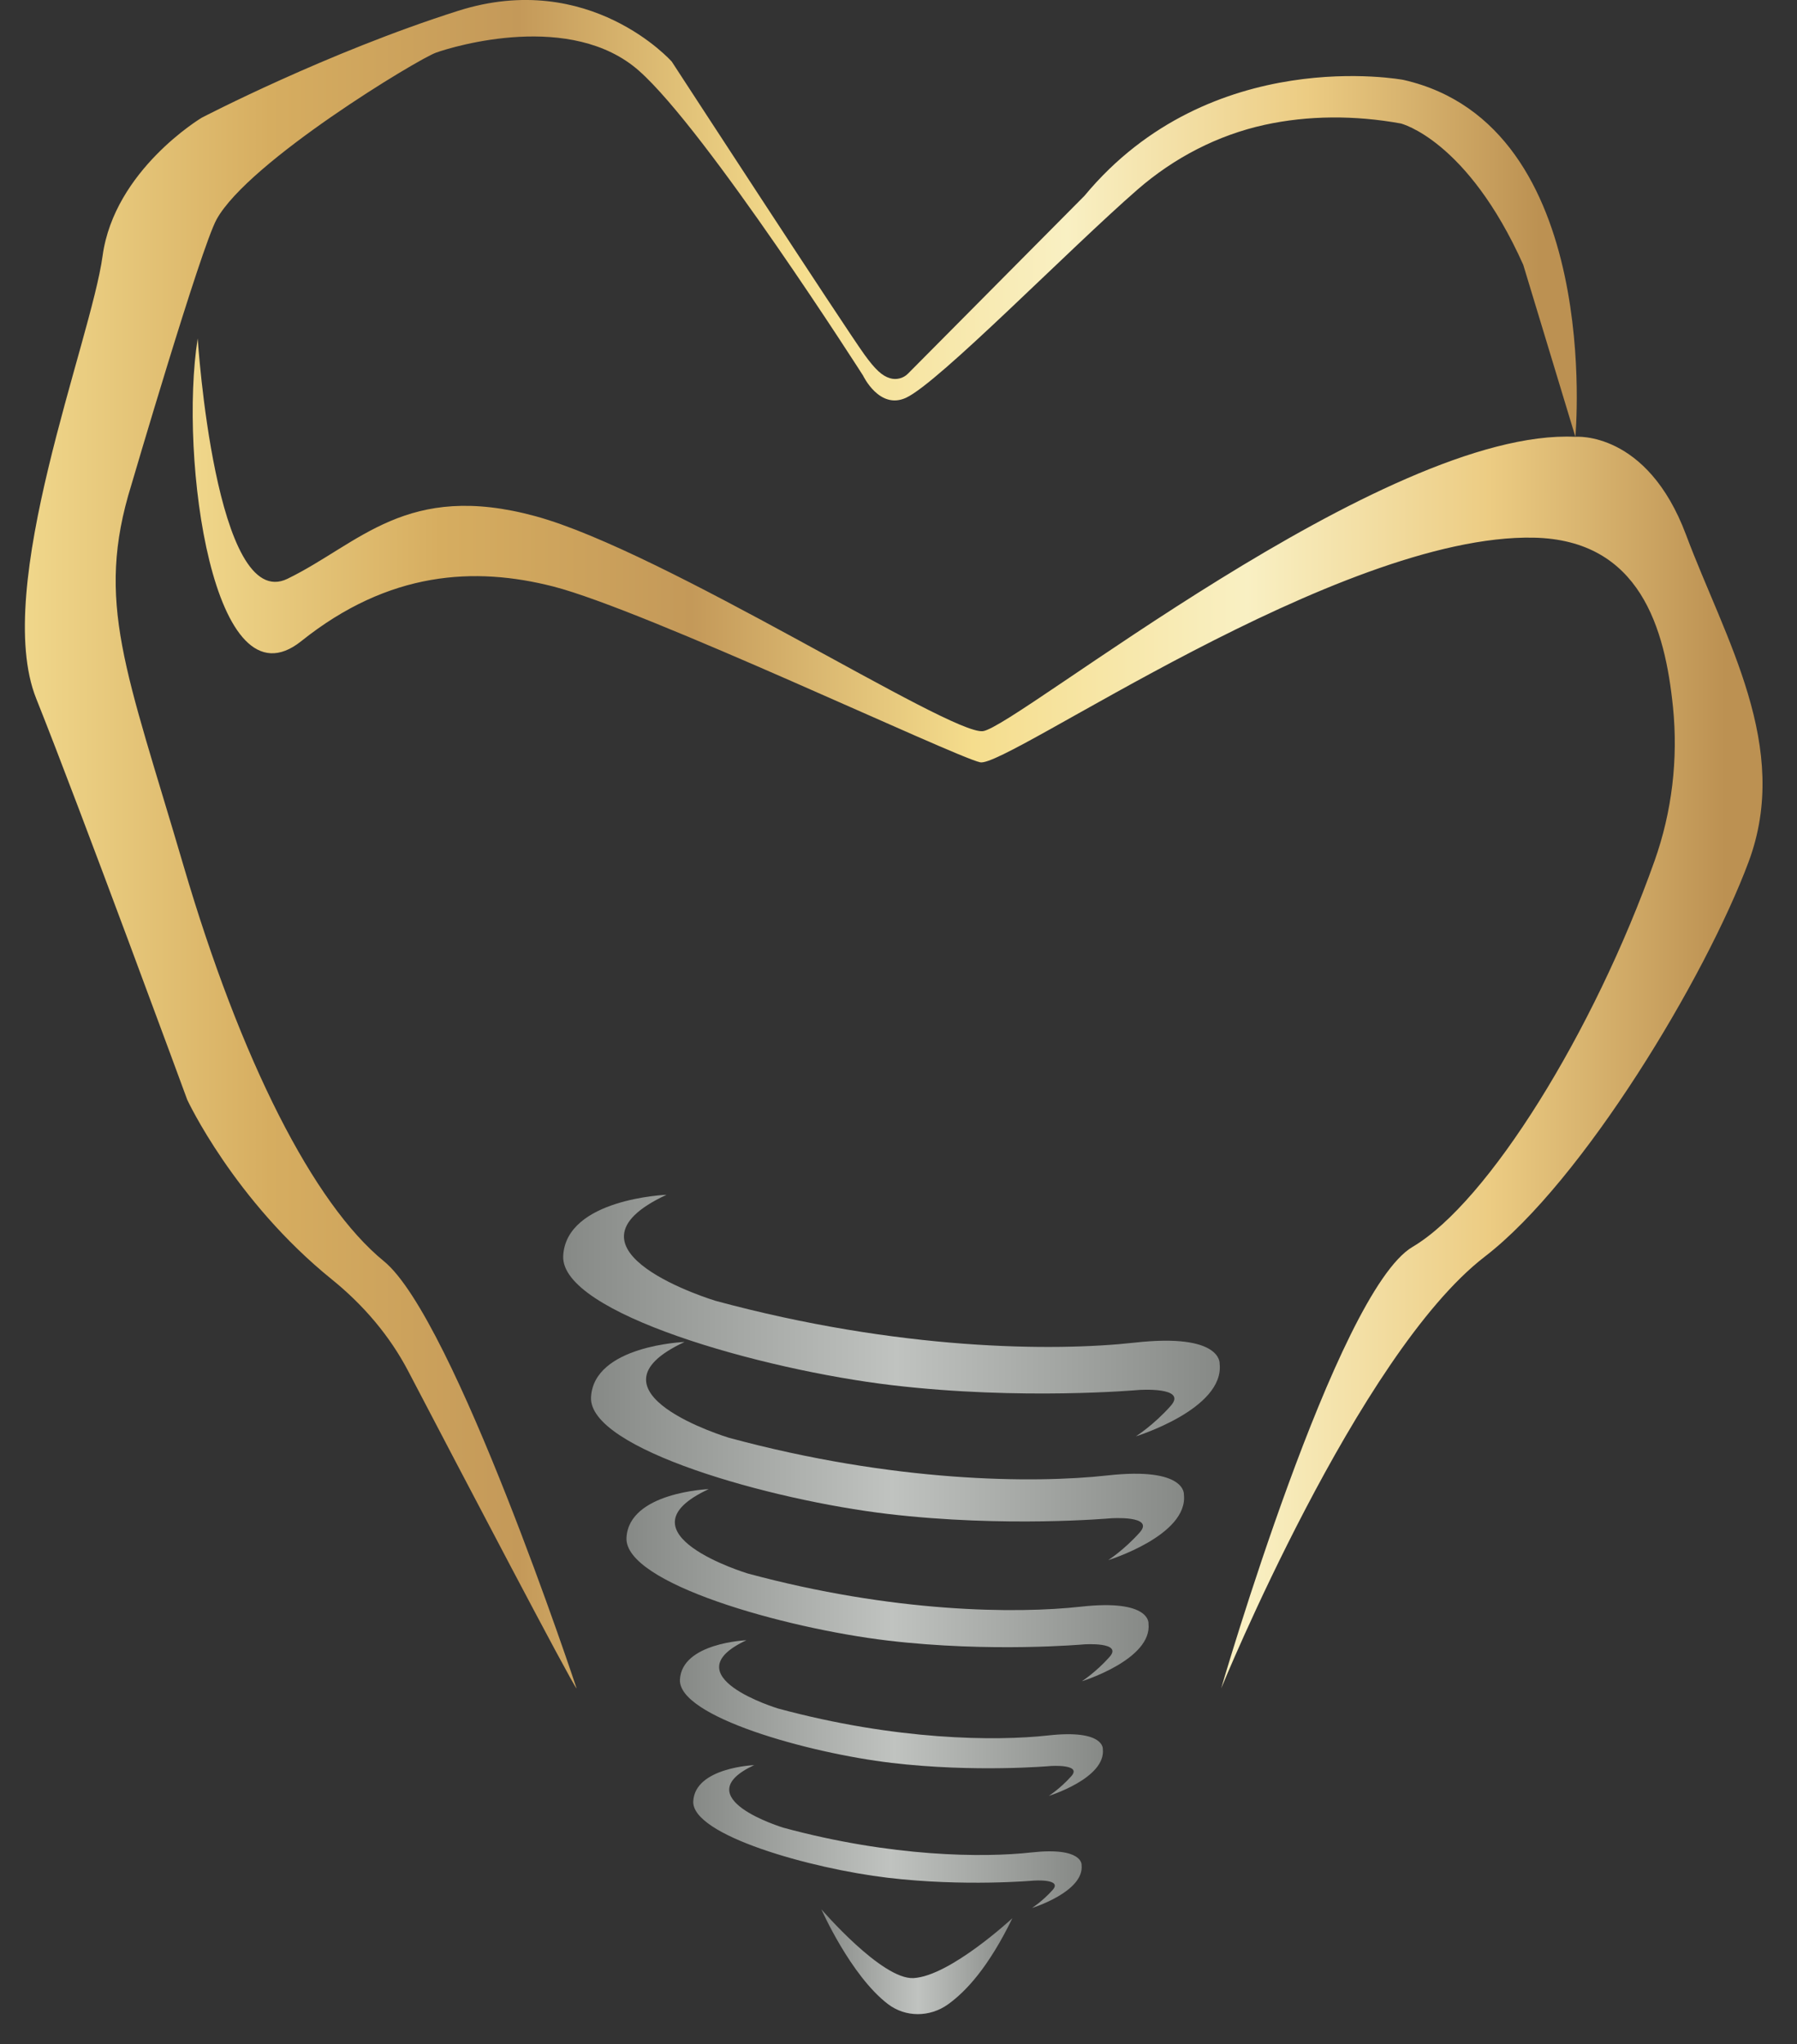 <?xml version="1.0" encoding="UTF-8"?>
<svg xmlns="http://www.w3.org/2000/svg" width="51" height="58" viewBox="0 0 51 58" fill="none">
  <rect x="0" y="0" width="51" height="58" fill="#333333" stroke="none"/>
  <path d="M16.364 47.907C16.364 47.907 12.891 37.412 10.895 35.786C8.9 34.16 6.831 30.096 5.205 24.553C3.579 19.01 2.693 17.089 3.727 13.763C3.727 13.763 5.7 7.035 6.147 6.225C7.053 4.581 11.857 1.679 12.374 1.494C12.891 1.309 16.217 0.311 18.138 2.011C20.059 3.711 24.495 10.658 24.495 10.658C24.495 10.658 24.957 11.637 25.715 11.286C26.651 10.851 30.322 7.087 32.282 5.38C33.318 4.479 34.556 3.834 35.897 3.541C37.126 3.274 38.446 3.266 39.757 3.504C39.757 3.504 41.642 3.967 43.231 7.514L44.71 12.393C44.71 12.393 45.522 3.561 39.831 2.267C39.831 2.267 34.367 1.231 30.778 5.556L25.769 10.602C25.637 10.736 25.439 10.786 25.259 10.732C25.035 10.665 24.844 10.491 24.534 10.063C24 9.327 19.065 1.748 19.065 1.748C19.065 1.748 16.738 -0.877 13.006 0.306C9.274 1.49 5.722 3.342 5.722 3.342C5.722 3.342 3.247 4.82 2.912 7.258C2.578 9.696 -0.229 16.68 1.028 19.822C2.285 22.964 5.314 31.205 5.314 31.205C5.314 31.205 6.642 34.062 9.428 36.311C10.313 37.028 11.06 37.9 11.588 38.91C13.136 41.869 16.197 47.714 16.362 47.907H16.364Z" fill="url(#paint0_linear_196_2)"></path>
  <path d="M5.611 9.604C5.611 9.604 6.11 17.42 8.16 16.422C10.209 15.423 11.54 13.649 15.201 14.648C18.861 15.646 26.953 20.857 27.895 20.746C28.837 20.636 39.295 12.136 44.71 12.394C44.71 12.394 46.742 12.212 47.851 15.175C48.961 18.139 50.845 21.189 49.625 24.459C48.405 27.728 44.927 33.512 42.141 35.655C38.537 38.427 34.658 47.906 34.658 47.906C34.658 47.906 37.927 36.654 40.09 35.379C42.233 34.115 45.235 29.28 46.958 24.425C47.452 23.033 47.629 21.54 47.481 20.07C47.255 17.832 46.549 15.318 43.526 15.256C37.984 15.145 28.568 21.797 27.817 21.63C27.065 21.463 18.305 17.307 15.7 16.641C13.481 16.074 11.043 16.198 8.549 18.193C6.054 20.188 5.075 12.983 5.611 9.602V9.604Z" fill="url(#paint1_linear_196_2)"></path>
  <path d="M18.919 33.901C18.919 33.901 16.065 34.01 15.984 35.636C15.904 37.262 21.633 38.867 25.309 39.303C28.985 39.739 32.315 39.44 32.315 39.44C32.315 39.44 33.713 39.34 33.227 39.889C32.74 40.438 32.237 40.755 32.237 40.755C32.237 40.755 34.755 39.978 34.614 38.695C34.614 38.695 34.694 37.818 32.206 38.096C29.903 38.352 25.511 38.317 20.307 36.91C20.307 36.91 15.541 35.473 18.917 33.901H18.919Z" fill="url(#paint2_linear_196_2)"></path>
  <path d="M19.425 38.078C19.425 38.078 16.848 38.176 16.774 39.646C16.7 41.116 21.876 42.564 25.196 42.957C28.515 43.35 31.522 43.081 31.522 43.081C31.522 43.081 32.786 42.992 32.345 43.484C31.904 43.977 31.453 44.268 31.453 44.268C31.453 44.268 33.728 43.565 33.6 42.407C33.6 42.407 33.674 41.615 31.427 41.865C29.347 42.095 25.38 42.067 20.682 40.794C20.682 40.794 16.379 39.496 19.427 38.078H19.425Z" fill="url(#paint3_linear_196_2)"></path>
  <path d="M20.114 42.253C20.114 42.253 17.845 42.34 17.78 43.634C17.715 44.928 22.272 46.202 25.194 46.55C28.116 46.897 30.765 46.658 30.765 46.658C30.765 46.658 31.877 46.58 31.49 47.014C31.104 47.448 30.704 47.705 30.704 47.705C30.704 47.705 32.708 47.086 32.595 46.065C32.595 46.065 32.66 45.368 30.68 45.588C28.848 45.792 25.355 45.764 21.219 44.646C21.219 44.646 17.43 43.501 20.114 42.253Z" fill="url(#paint4_linear_196_2)"></path>
  <path d="M21.188 46.541C21.188 46.541 19.349 46.611 19.297 47.659C19.245 48.708 22.936 49.741 25.305 50.021C27.673 50.301 29.818 50.11 29.818 50.11C29.818 50.11 30.719 50.047 30.404 50.399C30.09 50.751 29.766 50.957 29.766 50.957C29.766 50.957 31.39 50.456 31.299 49.628C31.299 49.628 31.351 49.064 29.749 49.242C28.264 49.407 25.435 49.385 22.083 48.478C22.083 48.478 19.013 47.551 21.188 46.539V46.541Z" fill="url(#paint5_linear_196_2)"></path>
  <path d="M21.412 50.084C21.412 50.084 19.723 50.147 19.675 51.111C19.628 52.075 23.017 53.022 25.192 53.28C27.367 53.539 29.337 53.361 29.337 53.361C29.337 53.361 30.164 53.302 29.875 53.626C29.586 53.949 29.289 54.138 29.289 54.138C29.289 54.138 30.778 53.678 30.696 52.918C30.696 52.918 30.743 52.399 29.271 52.562C27.908 52.714 25.309 52.694 22.233 51.86C22.233 51.86 19.413 51.009 21.412 50.08V50.084Z" fill="url(#paint6_linear_196_2)"></path>
  <path d="M23.308 54.169C23.308 54.169 24.139 56.055 25.201 56.865C25.702 57.247 26.39 57.24 26.903 56.874C27.415 56.507 28.053 55.823 28.733 54.427C28.733 54.427 26.966 56.07 25.926 56.127C25.025 56.175 23.308 54.171 23.308 54.171V54.169Z" fill="url(#paint7_linear_196_2)"></path>
  <defs>
    <linearGradient id="paint0_linear_196_2" x1="0.706" y1="23.953" x2="44.75" y2="23.953" gradientUnits="userSpaceOnUse">
      <stop stop-color="#F0D78B"></stop>
      <stop offset="0.158" stop-color="#D6AD60"></stop>
      <stop offset="0.318" stop-color="#C49959"></stop>
      <stop offset="0.497" stop-color="#F5DD8D"></stop>
      <stop offset="0.672" stop-color="#F9F0C3"></stop>
      <stop offset="0.826" stop-color="#ECCC83"></stop>
      <stop offset="0.976" stop-color="#BC9152"></stop>
    </linearGradient>
    <linearGradient id="paint1_linear_196_2" x1="5.469" y1="28.754" x2="50.021" y2="28.754" gradientUnits="userSpaceOnUse">
      <stop stop-color="#F0D78B"></stop>
      <stop offset="0.158" stop-color="#D6AD60"></stop>
      <stop offset="0.318" stop-color="#C49959"></stop>
      <stop offset="0.497" stop-color="#F5DD8D"></stop>
      <stop offset="0.672" stop-color="#F9F0C3"></stop>
      <stop offset="0.826" stop-color="#ECCC83"></stop>
      <stop offset="0.976" stop-color="#BC9152"></stop>
    </linearGradient>
    <linearGradient id="paint2_linear_196_2" x1="15.983" y1="37.328" x2="34.62" y2="37.328" gradientUnits="userSpaceOnUse">
      <stop stop-color="#868986"></stop>
      <stop offset="0.507" stop-color="#C0C3C0"></stop>
      <stop offset="1" stop-color="#868986"></stop>
    </linearGradient>
    <linearGradient id="paint3_linear_196_2" x1="16.773" y1="41.173" x2="33.605" y2="41.173" gradientUnits="userSpaceOnUse">
      <stop stop-color="#868986"></stop>
      <stop offset="0.507" stop-color="#C0C3C0"></stop>
      <stop offset="1" stop-color="#868986"></stop>
    </linearGradient>
    <linearGradient id="paint4_linear_196_2" x1="17.779" y1="44.979" x2="32.6" y2="44.979" gradientUnits="userSpaceOnUse">
      <stop stop-color="#868986"></stop>
      <stop offset="0.507" stop-color="#C0C3C0"></stop>
      <stop offset="1" stop-color="#868986"></stop>
    </linearGradient>
    <linearGradient id="paint5_linear_196_2" x1="19.297" y1="48.748" x2="31.303" y2="48.748" gradientUnits="userSpaceOnUse">
      <stop stop-color="#868986"></stop>
      <stop offset="0.507" stop-color="#C0C3C0"></stop>
      <stop offset="1" stop-color="#868986"></stop>
    </linearGradient>
    <linearGradient id="paint6_linear_196_2" x1="19.675" y1="52.109" x2="30.699" y2="52.109" gradientUnits="userSpaceOnUse">
      <stop stop-color="#868986"></stop>
      <stop offset="0.507" stop-color="#C0C3C0"></stop>
      <stop offset="1" stop-color="#868986"></stop>
    </linearGradient>
    <linearGradient id="paint7_linear_196_2" x1="23.308" y1="55.659" x2="28.733" y2="55.659" gradientUnits="userSpaceOnUse">
      <stop stop-color="#868986"></stop>
      <stop offset="0.507" stop-color="#C0C3C0"></stop>
      <stop offset="1" stop-color="#868986"></stop>
    </linearGradient>
  </defs>
</svg>
